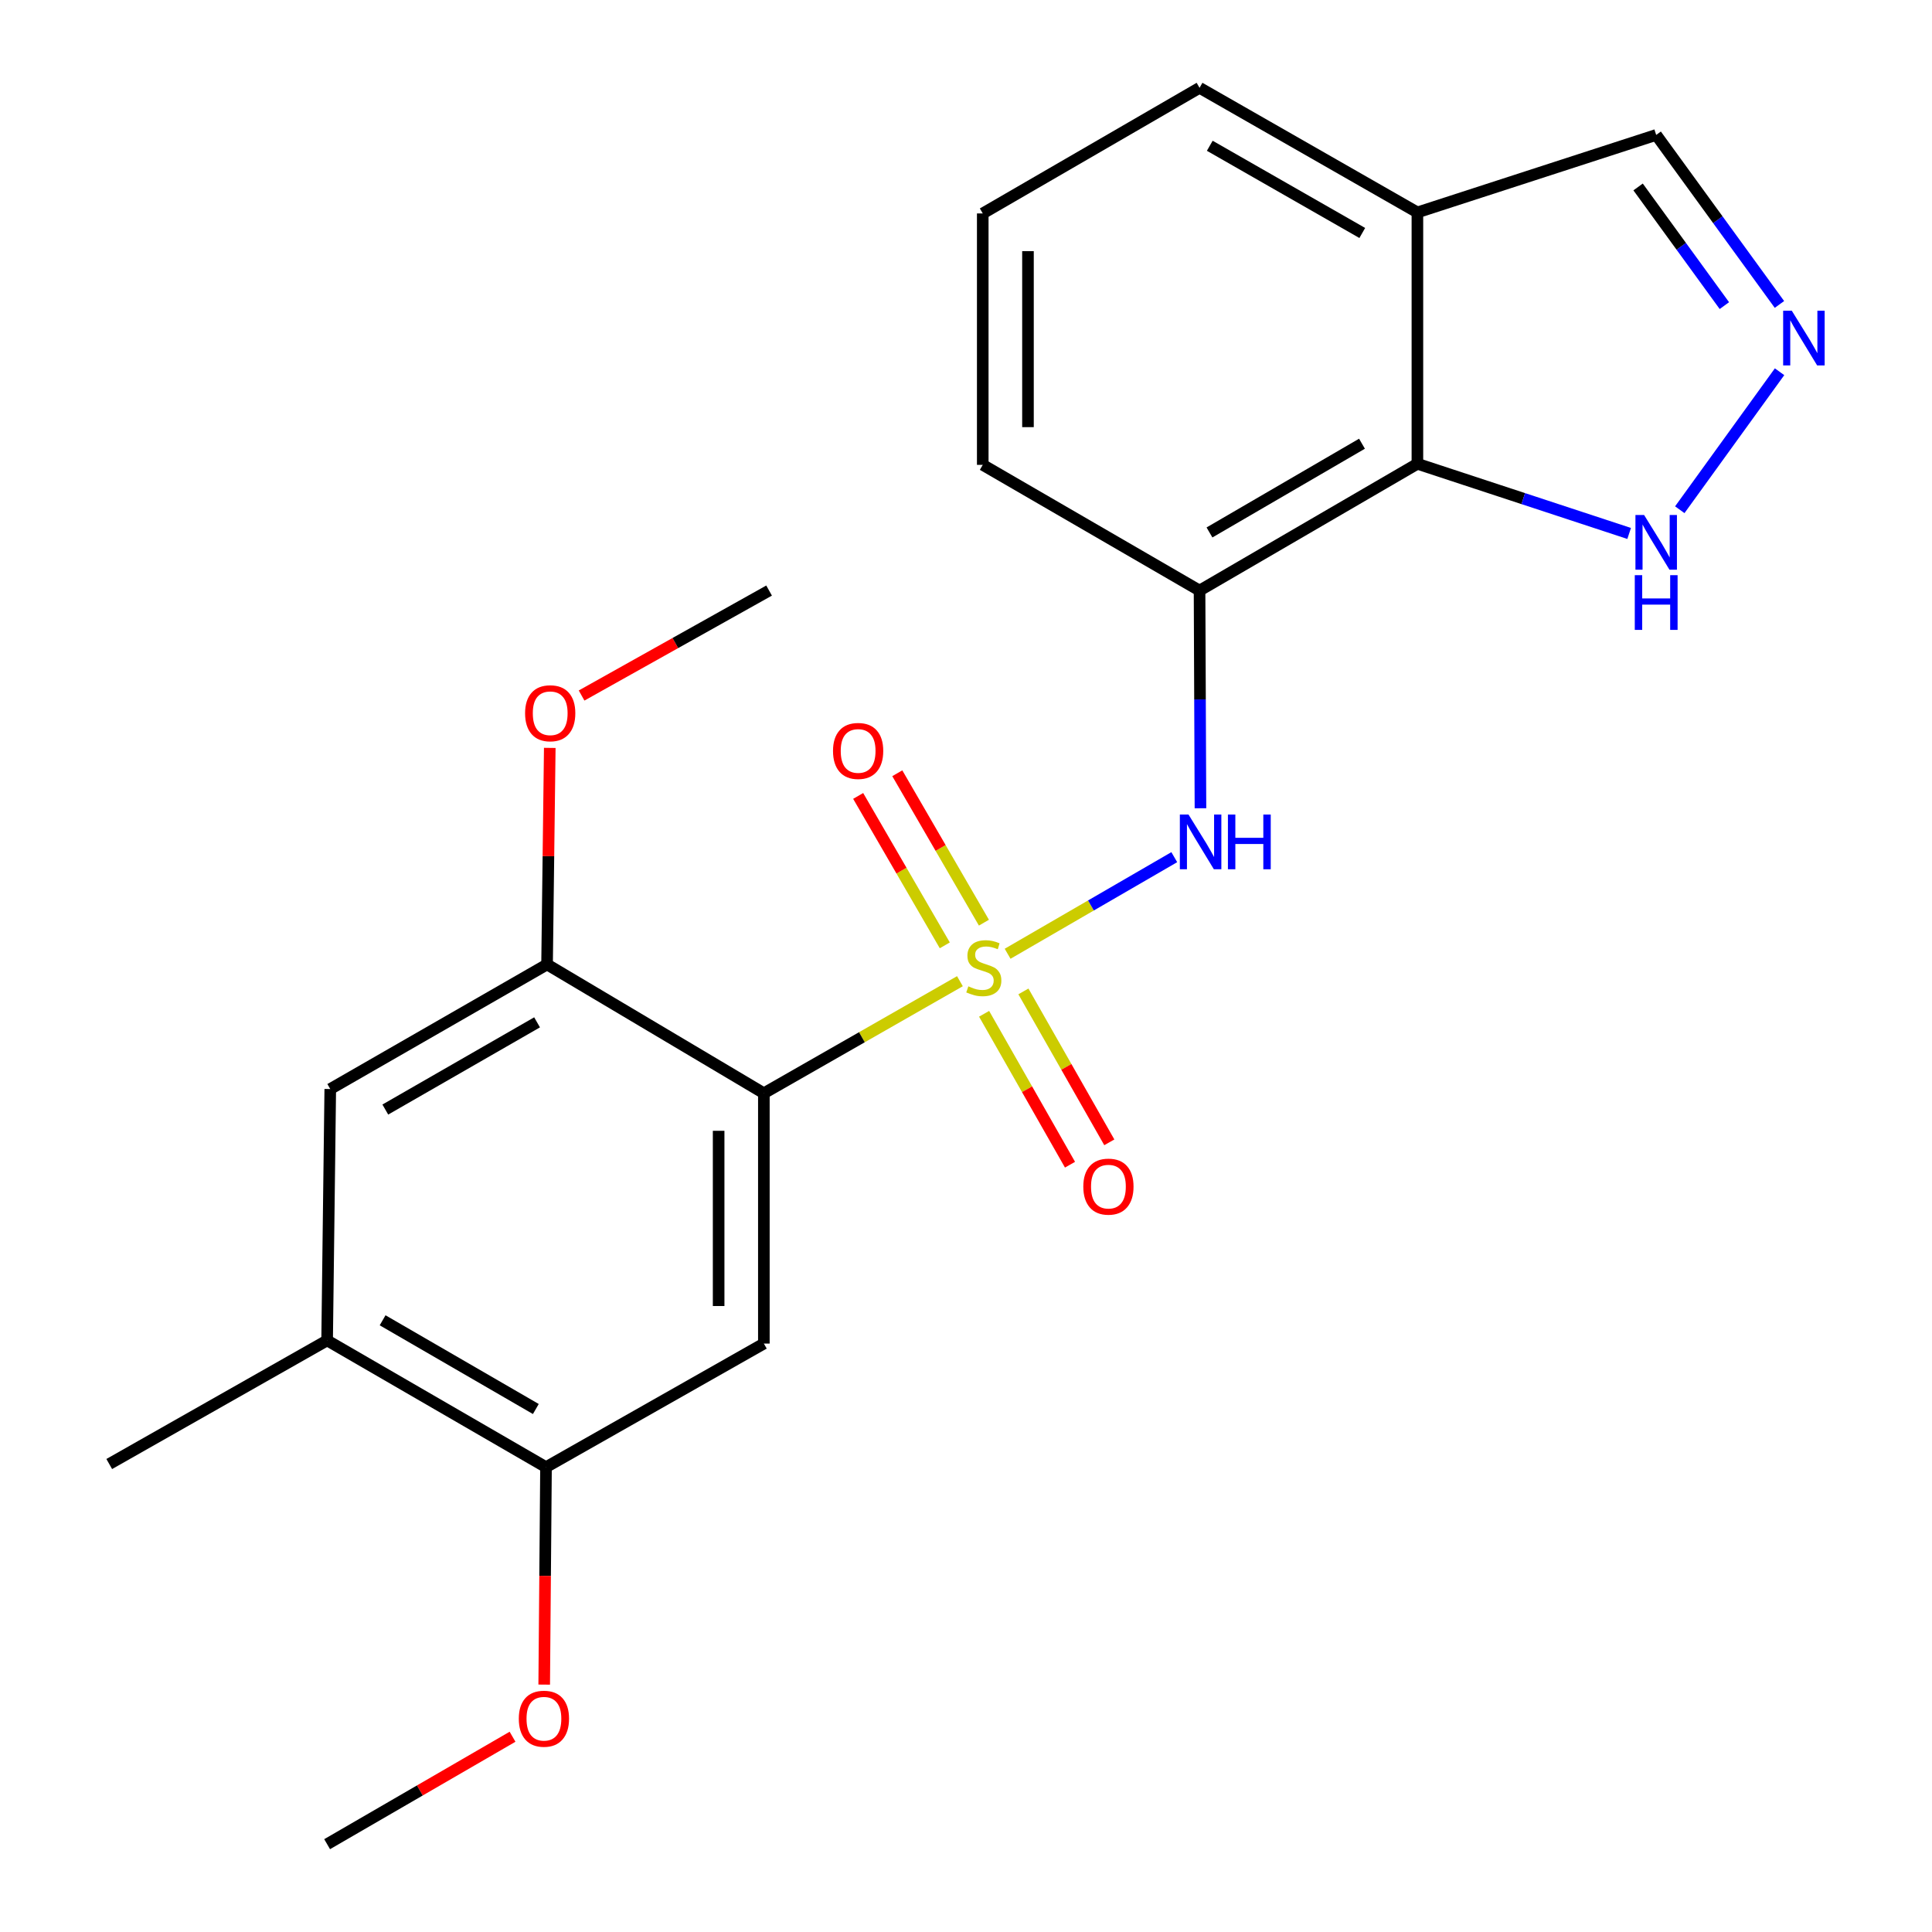 <?xml version='1.0' encoding='iso-8859-1'?>
<svg version='1.1' baseProfile='full'
              xmlns='http://www.w3.org/2000/svg'
                      xmlns:rdkit='http://www.rdkit.org/xml'
                      xmlns:xlink='http://www.w3.org/1999/xlink'
                  xml:space='preserve'
width='1000px' height='1000px' viewBox='0 0 1000 1000'>
<!-- END OF HEADER -->
<rect style='opacity:1.0;fill:#FFFFFF;stroke:none' width='1000' height='1000' x='0' y='0'> </rect>
<path class='bond-0' d='M 496.857,507.869 L 446.115,536.868' style='fill:none;fill-rule:evenodd;stroke:#CCCC00;stroke-width:6px;stroke-linecap:butt;stroke-linejoin:miter;stroke-opacity:1' />
<path class='bond-0' d='M 446.115,536.868 L 395.374,565.868' style='fill:none;fill-rule:evenodd;stroke:#000000;stroke-width:6px;stroke-linecap:butt;stroke-linejoin:miter;stroke-opacity:1' />
<path class='bond-1' d='M 521.538,493.665 L 564.671,468.666' style='fill:none;fill-rule:evenodd;stroke:#CCCC00;stroke-width:6px;stroke-linecap:butt;stroke-linejoin:miter;stroke-opacity:1' />
<path class='bond-1' d='M 564.671,468.666 L 607.804,443.668' style='fill:none;fill-rule:evenodd;stroke:#0000FF;stroke-width:6px;stroke-linecap:butt;stroke-linejoin:miter;stroke-opacity:1' />
<path class='bond-9' d='M 509.275,477.574 L 486.856,438.904' style='fill:none;fill-rule:evenodd;stroke:#CCCC00;stroke-width:6px;stroke-linecap:butt;stroke-linejoin:miter;stroke-opacity:1' />
<path class='bond-9' d='M 486.856,438.904 L 464.438,400.234' style='fill:none;fill-rule:evenodd;stroke:#FF0000;stroke-width:6px;stroke-linecap:butt;stroke-linejoin:miter;stroke-opacity:1' />
<path class='bond-9' d='M 489.024,489.314 L 466.605,450.644' style='fill:none;fill-rule:evenodd;stroke:#CCCC00;stroke-width:6px;stroke-linecap:butt;stroke-linejoin:miter;stroke-opacity:1' />
<path class='bond-9' d='M 466.605,450.644 L 444.187,411.974' style='fill:none;fill-rule:evenodd;stroke:#FF0000;stroke-width:6px;stroke-linecap:butt;stroke-linejoin:miter;stroke-opacity:1' />
<path class='bond-10' d='M 509.37,524.736 L 531.603,563.791' style='fill:none;fill-rule:evenodd;stroke:#CCCC00;stroke-width:6px;stroke-linecap:butt;stroke-linejoin:miter;stroke-opacity:1' />
<path class='bond-10' d='M 531.603,563.791 L 553.835,602.847' style='fill:none;fill-rule:evenodd;stroke:#FF0000;stroke-width:6px;stroke-linecap:butt;stroke-linejoin:miter;stroke-opacity:1' />
<path class='bond-10' d='M 529.713,513.156 L 551.945,552.211' style='fill:none;fill-rule:evenodd;stroke:#CCCC00;stroke-width:6px;stroke-linecap:butt;stroke-linejoin:miter;stroke-opacity:1' />
<path class='bond-10' d='M 551.945,552.211 L 574.178,591.266' style='fill:none;fill-rule:evenodd;stroke:#FF0000;stroke-width:6px;stroke-linecap:butt;stroke-linejoin:miter;stroke-opacity:1' />
<path class='bond-2' d='M 395.374,565.868 L 395.374,695.431' style='fill:none;fill-rule:evenodd;stroke:#000000;stroke-width:6px;stroke-linecap:butt;stroke-linejoin:miter;stroke-opacity:1' />
<path class='bond-2' d='M 371.966,585.302 L 371.966,675.997' style='fill:none;fill-rule:evenodd;stroke:#000000;stroke-width:6px;stroke-linecap:butt;stroke-linejoin:miter;stroke-opacity:1' />
<path class='bond-6' d='M 395.374,565.868 L 283.158,499.194' style='fill:none;fill-rule:evenodd;stroke:#000000;stroke-width:6px;stroke-linecap:butt;stroke-linejoin:miter;stroke-opacity:1' />
<path class='bond-4' d='M 621.358,418.358 L 621.121,362.016' style='fill:none;fill-rule:evenodd;stroke:#0000FF;stroke-width:6px;stroke-linecap:butt;stroke-linejoin:miter;stroke-opacity:1' />
<path class='bond-4' d='M 621.121,362.016 L 620.884,305.674' style='fill:none;fill-rule:evenodd;stroke:#000000;stroke-width:6px;stroke-linecap:butt;stroke-linejoin:miter;stroke-opacity:1' />
<path class='bond-8' d='M 395.374,695.431 L 282.612,759.4' style='fill:none;fill-rule:evenodd;stroke:#000000;stroke-width:6px;stroke-linecap:butt;stroke-linejoin:miter;stroke-opacity:1' />
<path class='bond-3' d='M 733.646,240.054 L 620.884,305.674' style='fill:none;fill-rule:evenodd;stroke:#000000;stroke-width:6px;stroke-linecap:butt;stroke-linejoin:miter;stroke-opacity:1' />
<path class='bond-3' d='M 704.958,229.665 L 626.025,275.599' style='fill:none;fill-rule:evenodd;stroke:#000000;stroke-width:6px;stroke-linecap:butt;stroke-linejoin:miter;stroke-opacity:1' />
<path class='bond-7' d='M 733.646,240.054 L 788.447,258.084' style='fill:none;fill-rule:evenodd;stroke:#000000;stroke-width:6px;stroke-linecap:butt;stroke-linejoin:miter;stroke-opacity:1' />
<path class='bond-7' d='M 788.447,258.084 L 843.248,276.115' style='fill:none;fill-rule:evenodd;stroke:#0000FF;stroke-width:6px;stroke-linecap:butt;stroke-linejoin:miter;stroke-opacity:1' />
<path class='bond-11' d='M 733.646,240.054 L 733.646,109.944' style='fill:none;fill-rule:evenodd;stroke:#000000;stroke-width:6px;stroke-linecap:butt;stroke-linejoin:miter;stroke-opacity:1' />
<path class='bond-17' d='M 620.884,305.674 L 508.669,240.613' style='fill:none;fill-rule:evenodd;stroke:#000000;stroke-width:6px;stroke-linecap:butt;stroke-linejoin:miter;stroke-opacity:1' />
<path class='bond-5' d='M 921.096,192.414 L 869.45,263.834' style='fill:none;fill-rule:evenodd;stroke:#0000FF;stroke-width:6px;stroke-linecap:butt;stroke-linejoin:miter;stroke-opacity:1' />
<path class='bond-25' d='M 921.036,157.582 L 889.138,113.71' style='fill:none;fill-rule:evenodd;stroke:#0000FF;stroke-width:6px;stroke-linecap:butt;stroke-linejoin:miter;stroke-opacity:1' />
<path class='bond-25' d='M 889.138,113.71 L 857.241,69.838' style='fill:none;fill-rule:evenodd;stroke:#000000;stroke-width:6px;stroke-linecap:butt;stroke-linejoin:miter;stroke-opacity:1' />
<path class='bond-25' d='M 892.534,158.186 L 870.205,127.475' style='fill:none;fill-rule:evenodd;stroke:#0000FF;stroke-width:6px;stroke-linecap:butt;stroke-linejoin:miter;stroke-opacity:1' />
<path class='bond-25' d='M 870.205,127.475 L 847.877,96.765' style='fill:none;fill-rule:evenodd;stroke:#000000;stroke-width:6px;stroke-linecap:butt;stroke-linejoin:miter;stroke-opacity:1' />
<path class='bond-12' d='M 283.158,499.194 L 170.943,563.683' style='fill:none;fill-rule:evenodd;stroke:#000000;stroke-width:6px;stroke-linecap:butt;stroke-linejoin:miter;stroke-opacity:1' />
<path class='bond-12' d='M 277.989,529.162 L 199.438,574.305' style='fill:none;fill-rule:evenodd;stroke:#000000;stroke-width:6px;stroke-linecap:butt;stroke-linejoin:miter;stroke-opacity:1' />
<path class='bond-15' d='M 283.158,499.194 L 283.858,443.152' style='fill:none;fill-rule:evenodd;stroke:#000000;stroke-width:6px;stroke-linecap:butt;stroke-linejoin:miter;stroke-opacity:1' />
<path class='bond-15' d='M 283.858,443.152 L 284.559,387.11' style='fill:none;fill-rule:evenodd;stroke:#FF0000;stroke-width:6px;stroke-linecap:butt;stroke-linejoin:miter;stroke-opacity:1' />
<path class='bond-16' d='M 282.612,759.4 L 282.145,815.675' style='fill:none;fill-rule:evenodd;stroke:#000000;stroke-width:6px;stroke-linecap:butt;stroke-linejoin:miter;stroke-opacity:1' />
<path class='bond-16' d='M 282.145,815.675 L 281.678,871.95' style='fill:none;fill-rule:evenodd;stroke:#FF0000;stroke-width:6px;stroke-linecap:butt;stroke-linejoin:miter;stroke-opacity:1' />
<path class='bond-23' d='M 282.612,759.4 L 169.317,693.793' style='fill:none;fill-rule:evenodd;stroke:#000000;stroke-width:6px;stroke-linecap:butt;stroke-linejoin:miter;stroke-opacity:1' />
<path class='bond-23' d='M 277.348,729.302 L 198.042,683.377' style='fill:none;fill-rule:evenodd;stroke:#000000;stroke-width:6px;stroke-linecap:butt;stroke-linejoin:miter;stroke-opacity:1' />
<path class='bond-14' d='M 733.646,109.944 L 857.241,69.838' style='fill:none;fill-rule:evenodd;stroke:#000000;stroke-width:6px;stroke-linecap:butt;stroke-linejoin:miter;stroke-opacity:1' />
<path class='bond-24' d='M 733.646,109.944 L 620.884,45.455' style='fill:none;fill-rule:evenodd;stroke:#000000;stroke-width:6px;stroke-linecap:butt;stroke-linejoin:miter;stroke-opacity:1' />
<path class='bond-24' d='M 705.111,120.59 L 626.178,75.448' style='fill:none;fill-rule:evenodd;stroke:#000000;stroke-width:6px;stroke-linecap:butt;stroke-linejoin:miter;stroke-opacity:1' />
<path class='bond-13' d='M 170.943,563.683 L 169.317,693.793' style='fill:none;fill-rule:evenodd;stroke:#000000;stroke-width:6px;stroke-linecap:butt;stroke-linejoin:miter;stroke-opacity:1' />
<path class='bond-20' d='M 169.317,693.793 L 56.542,757.775' style='fill:none;fill-rule:evenodd;stroke:#000000;stroke-width:6px;stroke-linecap:butt;stroke-linejoin:miter;stroke-opacity:1' />
<path class='bond-21' d='M 301.03,360.002 L 349.554,332.838' style='fill:none;fill-rule:evenodd;stroke:#FF0000;stroke-width:6px;stroke-linecap:butt;stroke-linejoin:miter;stroke-opacity:1' />
<path class='bond-21' d='M 349.554,332.838 L 398.079,305.674' style='fill:none;fill-rule:evenodd;stroke:#000000;stroke-width:6px;stroke-linecap:butt;stroke-linejoin:miter;stroke-opacity:1' />
<path class='bond-22' d='M 265.29,898.935 L 217.304,926.74' style='fill:none;fill-rule:evenodd;stroke:#FF0000;stroke-width:6px;stroke-linecap:butt;stroke-linejoin:miter;stroke-opacity:1' />
<path class='bond-22' d='M 217.304,926.74 L 169.317,954.545' style='fill:none;fill-rule:evenodd;stroke:#000000;stroke-width:6px;stroke-linecap:butt;stroke-linejoin:miter;stroke-opacity:1' />
<path class='bond-19' d='M 508.669,240.613 L 508.669,110.477' style='fill:none;fill-rule:evenodd;stroke:#000000;stroke-width:6px;stroke-linecap:butt;stroke-linejoin:miter;stroke-opacity:1' />
<path class='bond-19' d='M 532.077,221.092 L 532.077,129.997' style='fill:none;fill-rule:evenodd;stroke:#000000;stroke-width:6px;stroke-linecap:butt;stroke-linejoin:miter;stroke-opacity:1' />
<path class='bond-18' d='M 620.884,45.455 L 508.669,110.477' style='fill:none;fill-rule:evenodd;stroke:#000000;stroke-width:6px;stroke-linecap:butt;stroke-linejoin:miter;stroke-opacity:1' />
<path  class='atom-0' d='M 501.215 510.526
Q 501.535 510.646, 502.855 511.206
Q 504.175 511.766, 505.615 512.126
Q 507.095 512.446, 508.535 512.446
Q 511.215 512.446, 512.775 511.166
Q 514.335 509.846, 514.335 507.566
Q 514.335 506.006, 513.535 505.046
Q 512.775 504.086, 511.575 503.566
Q 510.375 503.046, 508.375 502.446
Q 505.855 501.686, 504.335 500.966
Q 502.855 500.246, 501.775 498.726
Q 500.735 497.206, 500.735 494.646
Q 500.735 491.086, 503.135 488.886
Q 505.575 486.686, 510.375 486.686
Q 513.655 486.686, 517.375 488.246
L 516.455 491.326
Q 513.055 489.926, 510.495 489.926
Q 507.735 489.926, 506.215 491.086
Q 504.695 492.206, 504.735 494.166
Q 504.735 495.686, 505.495 496.606
Q 506.295 497.526, 507.415 498.046
Q 508.575 498.566, 510.495 499.166
Q 513.055 499.966, 514.575 500.766
Q 516.095 501.566, 517.175 503.206
Q 518.295 504.806, 518.295 507.566
Q 518.295 511.486, 515.655 513.606
Q 513.055 515.686, 508.695 515.686
Q 506.175 515.686, 504.255 515.126
Q 502.375 514.606, 500.135 513.686
L 501.215 510.526
' fill='#CCCC00'/>
<path  class='atom-2' d='M 615.171 421.611
L 624.451 436.611
Q 625.371 438.091, 626.851 440.771
Q 628.331 443.451, 628.411 443.611
L 628.411 421.611
L 632.171 421.611
L 632.171 449.931
L 628.291 449.931
L 618.331 433.531
Q 617.171 431.611, 615.931 429.411
Q 614.731 427.211, 614.371 426.531
L 614.371 449.931
L 610.691 449.931
L 610.691 421.611
L 615.171 421.611
' fill='#0000FF'/>
<path  class='atom-2' d='M 635.571 421.611
L 639.411 421.611
L 639.411 433.651
L 653.891 433.651
L 653.891 421.611
L 657.731 421.611
L 657.731 449.931
L 653.891 449.931
L 653.891 436.851
L 639.411 436.851
L 639.411 449.931
L 635.571 449.931
L 635.571 421.611
' fill='#0000FF'/>
<path  class='atom-6' d='M 927.434 160.832
L 936.714 175.832
Q 937.634 177.312, 939.114 179.992
Q 940.594 182.672, 940.674 182.832
L 940.674 160.832
L 944.434 160.832
L 944.434 189.152
L 940.554 189.152
L 930.594 172.752
Q 929.434 170.832, 928.194 168.632
Q 926.994 166.432, 926.634 165.752
L 926.634 189.152
L 922.954 189.152
L 922.954 160.832
L 927.434 160.832
' fill='#0000FF'/>
<path  class='atom-8' d='M 850.981 266.559
L 860.261 281.559
Q 861.181 283.039, 862.661 285.719
Q 864.141 288.399, 864.221 288.559
L 864.221 266.559
L 867.981 266.559
L 867.981 294.879
L 864.101 294.879
L 854.141 278.479
Q 852.981 276.559, 851.741 274.359
Q 850.541 272.159, 850.181 271.479
L 850.181 294.879
L 846.501 294.879
L 846.501 266.559
L 850.981 266.559
' fill='#0000FF'/>
<path  class='atom-8' d='M 846.161 297.711
L 850.001 297.711
L 850.001 309.751
L 864.481 309.751
L 864.481 297.711
L 868.321 297.711
L 868.321 326.031
L 864.481 326.031
L 864.481 312.951
L 850.001 312.951
L 850.001 326.031
L 846.161 326.031
L 846.161 297.711
' fill='#0000FF'/>
<path  class='atom-10' d='M 431.167 388.684
Q 431.167 381.884, 434.527 378.084
Q 437.887 374.284, 444.167 374.284
Q 450.447 374.284, 453.807 378.084
Q 457.167 381.884, 457.167 388.684
Q 457.167 395.564, 453.767 399.484
Q 450.367 403.364, 444.167 403.364
Q 437.927 403.364, 434.527 399.484
Q 431.167 395.604, 431.167 388.684
M 444.167 400.164
Q 448.487 400.164, 450.807 397.284
Q 453.167 394.364, 453.167 388.684
Q 453.167 383.124, 450.807 380.324
Q 448.487 377.484, 444.167 377.484
Q 439.847 377.484, 437.487 380.284
Q 435.167 383.084, 435.167 388.684
Q 435.167 394.404, 437.487 397.284
Q 439.847 400.164, 444.167 400.164
' fill='#FF0000'/>
<path  class='atom-11' d='M 560.717 614.194
Q 560.717 607.394, 564.077 603.594
Q 567.437 599.794, 573.717 599.794
Q 579.997 599.794, 583.357 603.594
Q 586.717 607.394, 586.717 614.194
Q 586.717 621.074, 583.317 624.994
Q 579.917 628.874, 573.717 628.874
Q 567.477 628.874, 564.077 624.994
Q 560.717 621.114, 560.717 614.194
M 573.717 625.674
Q 578.037 625.674, 580.357 622.794
Q 582.717 619.874, 582.717 614.194
Q 582.717 608.634, 580.357 605.834
Q 578.037 602.994, 573.717 602.994
Q 569.397 602.994, 567.037 605.794
Q 564.717 608.594, 564.717 614.194
Q 564.717 619.914, 567.037 622.794
Q 569.397 625.674, 573.717 625.674
' fill='#FF0000'/>
<path  class='atom-16' d='M 271.784 369.177
Q 271.784 362.377, 275.144 358.577
Q 278.504 354.777, 284.784 354.777
Q 291.064 354.777, 294.424 358.577
Q 297.784 362.377, 297.784 369.177
Q 297.784 376.057, 294.384 379.977
Q 290.984 383.857, 284.784 383.857
Q 278.544 383.857, 275.144 379.977
Q 271.784 376.097, 271.784 369.177
M 284.784 380.657
Q 289.104 380.657, 291.424 377.777
Q 293.784 374.857, 293.784 369.177
Q 293.784 363.617, 291.424 360.817
Q 289.104 357.977, 284.784 357.977
Q 280.464 357.977, 278.104 360.777
Q 275.784 363.577, 275.784 369.177
Q 275.784 374.897, 278.104 377.777
Q 280.464 380.657, 284.784 380.657
' fill='#FF0000'/>
<path  class='atom-17' d='M 268.533 889.603
Q 268.533 882.803, 271.893 879.003
Q 275.253 875.203, 281.533 875.203
Q 287.813 875.203, 291.173 879.003
Q 294.533 882.803, 294.533 889.603
Q 294.533 896.483, 291.133 900.403
Q 287.733 904.283, 281.533 904.283
Q 275.293 904.283, 271.893 900.403
Q 268.533 896.523, 268.533 889.603
M 281.533 901.083
Q 285.853 901.083, 288.173 898.203
Q 290.533 895.283, 290.533 889.603
Q 290.533 884.043, 288.173 881.243
Q 285.853 878.403, 281.533 878.403
Q 277.213 878.403, 274.853 881.203
Q 272.533 884.003, 272.533 889.603
Q 272.533 895.323, 274.853 898.203
Q 277.213 901.083, 281.533 901.083
' fill='#FF0000'/>
</svg>
